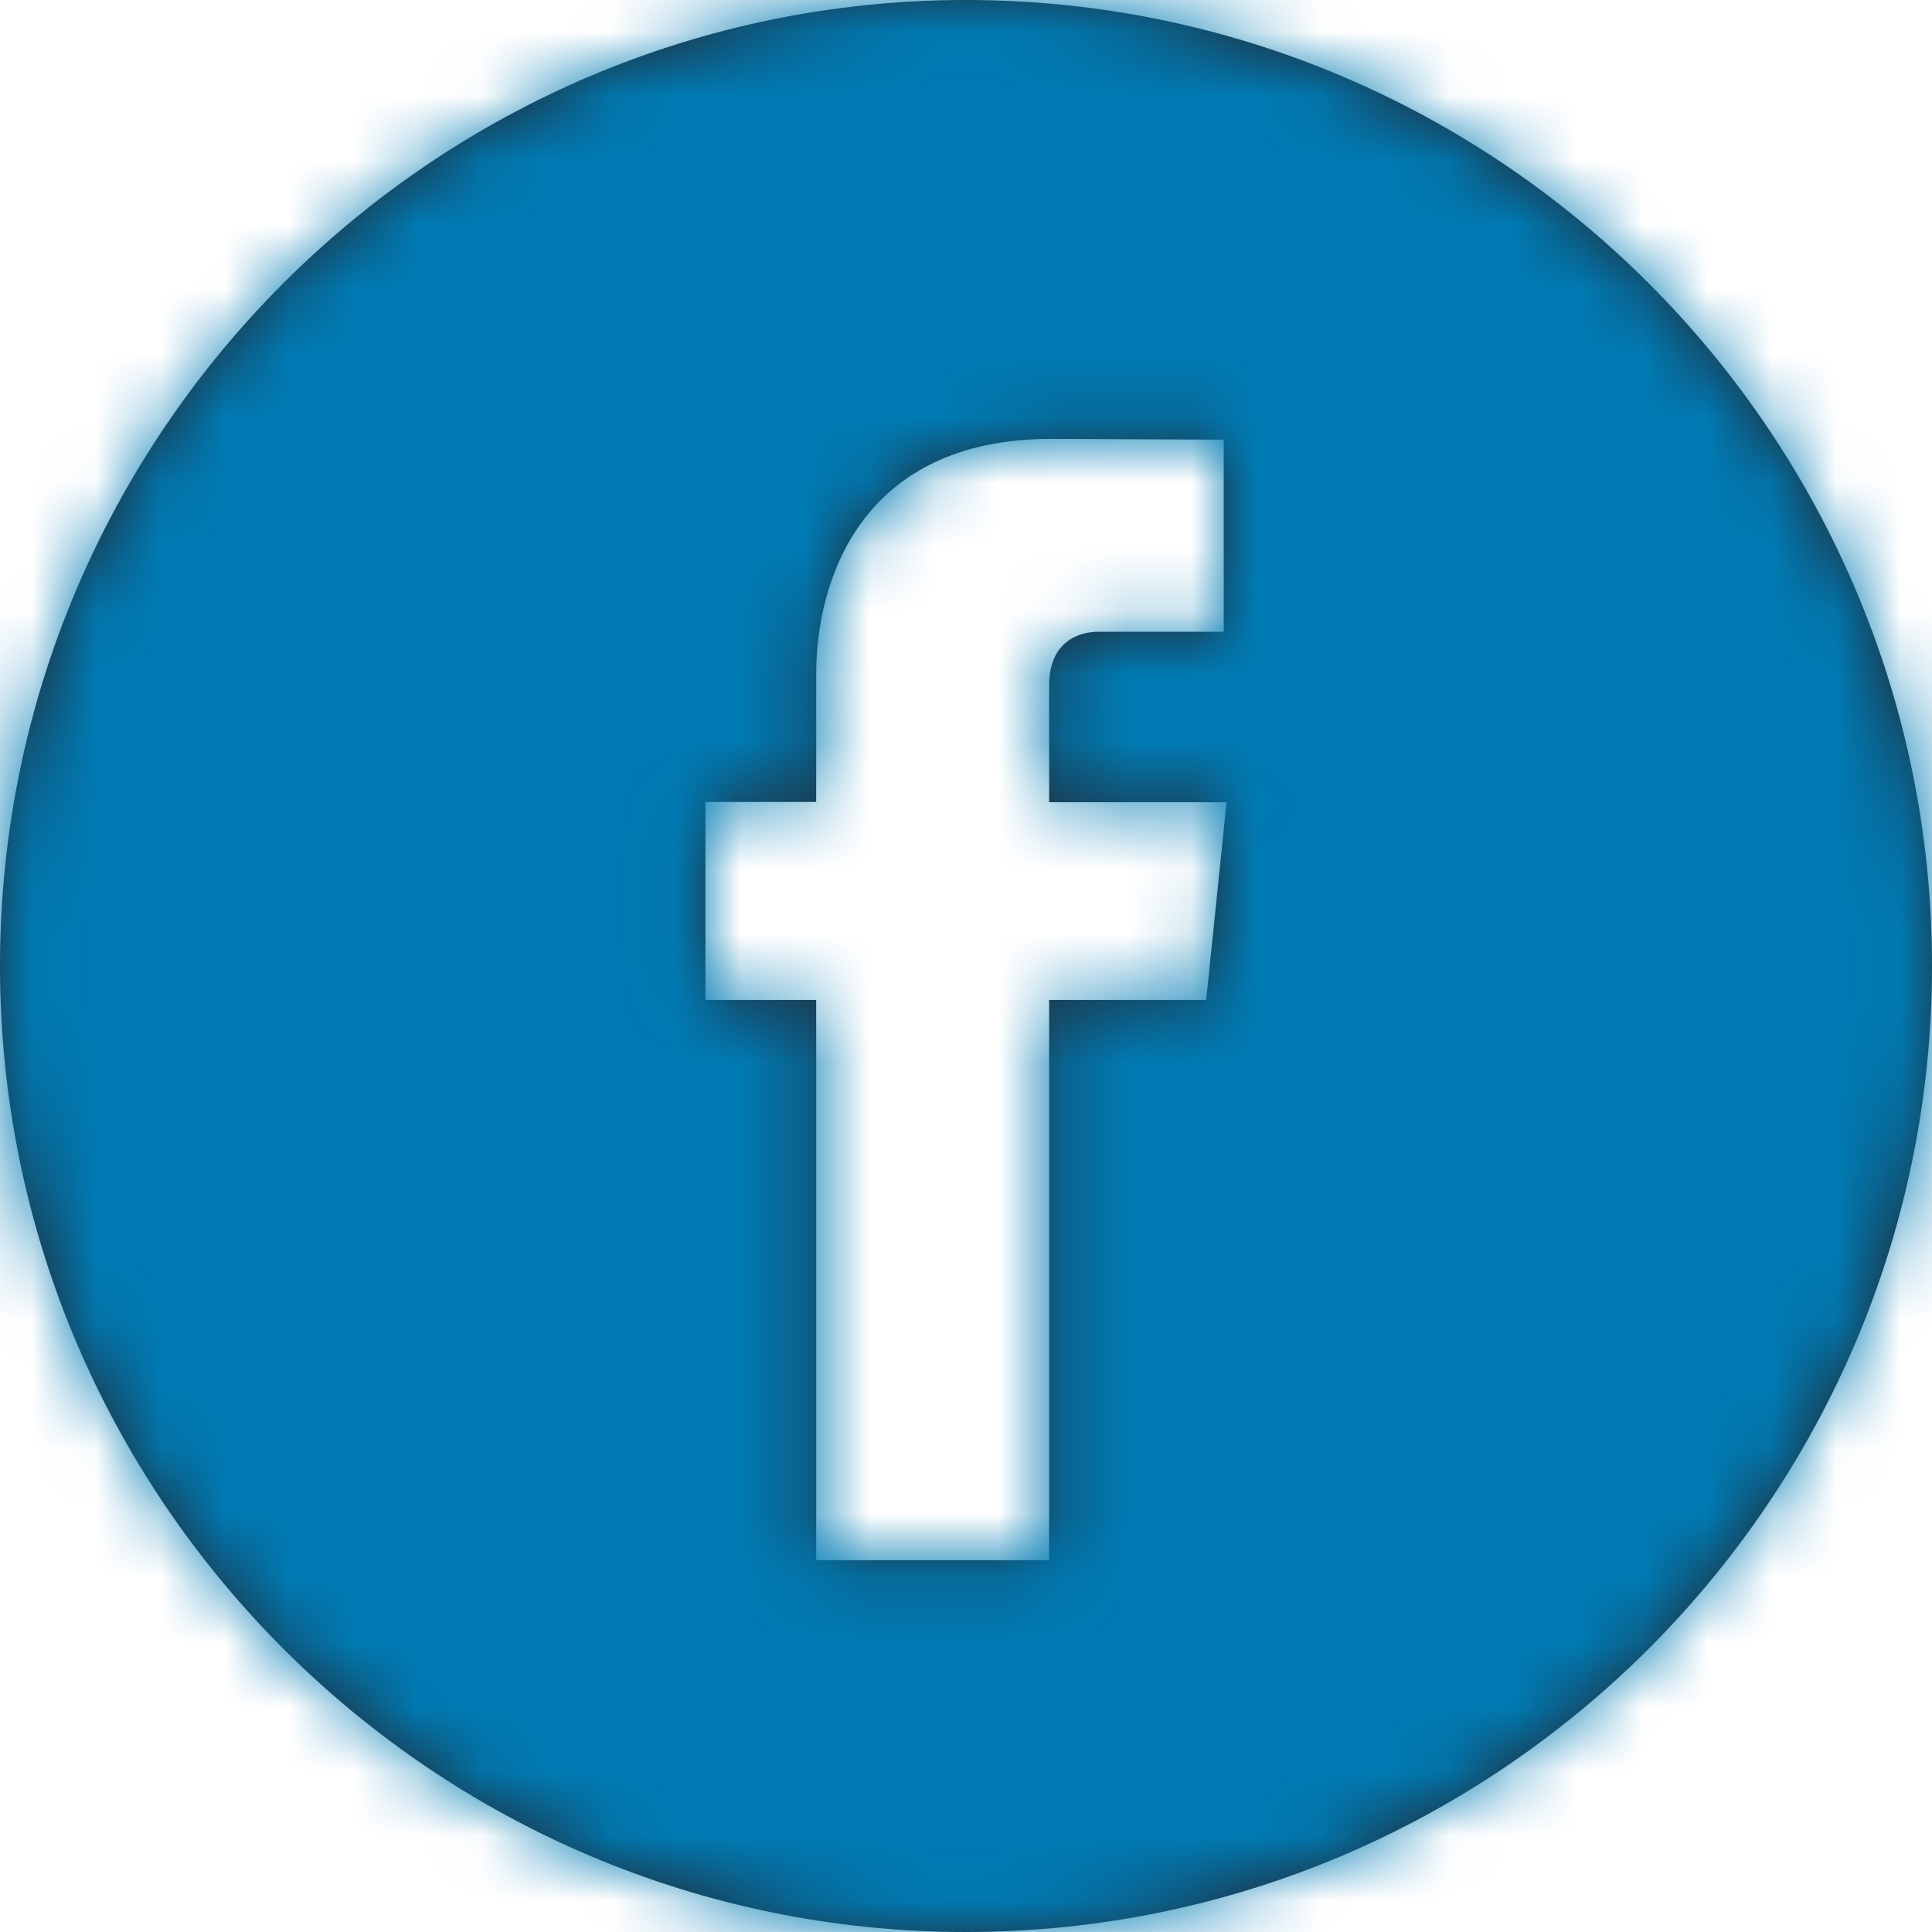 <svg width="30" height="30" xmlns="http://www.w3.org/2000/svg" xmlns:xlink="http://www.w3.org/1999/xlink"><defs><path d="M18.73 15.527h-2.439v8.7h-3.617v-8.7h-1.72v-3.074h1.72v-1.989c0-1.42.675-3.649 3.649-3.649l2.679.012V9.81h-1.944c-.32 0-.767.16-.767.838v1.809h2.755l-.316 3.07zM14.998 0C6.73 0 0 6.73 0 14.999 0 23.27 6.73 30 14.998 30 23.27 30 30 23.27 30 14.999 30 6.73 23.27 0 14.998 0z" id="a"/></defs><g fill="none" fill-rule="evenodd"><mask id="b" fill="#fff"><use xlink:href="#a"/></mask><use fill="#212B36" xlink:href="#a"/><g mask="url(#b)" fill="#007ab3"><rect width="30" height="30" rx="4"/></g></g></svg>